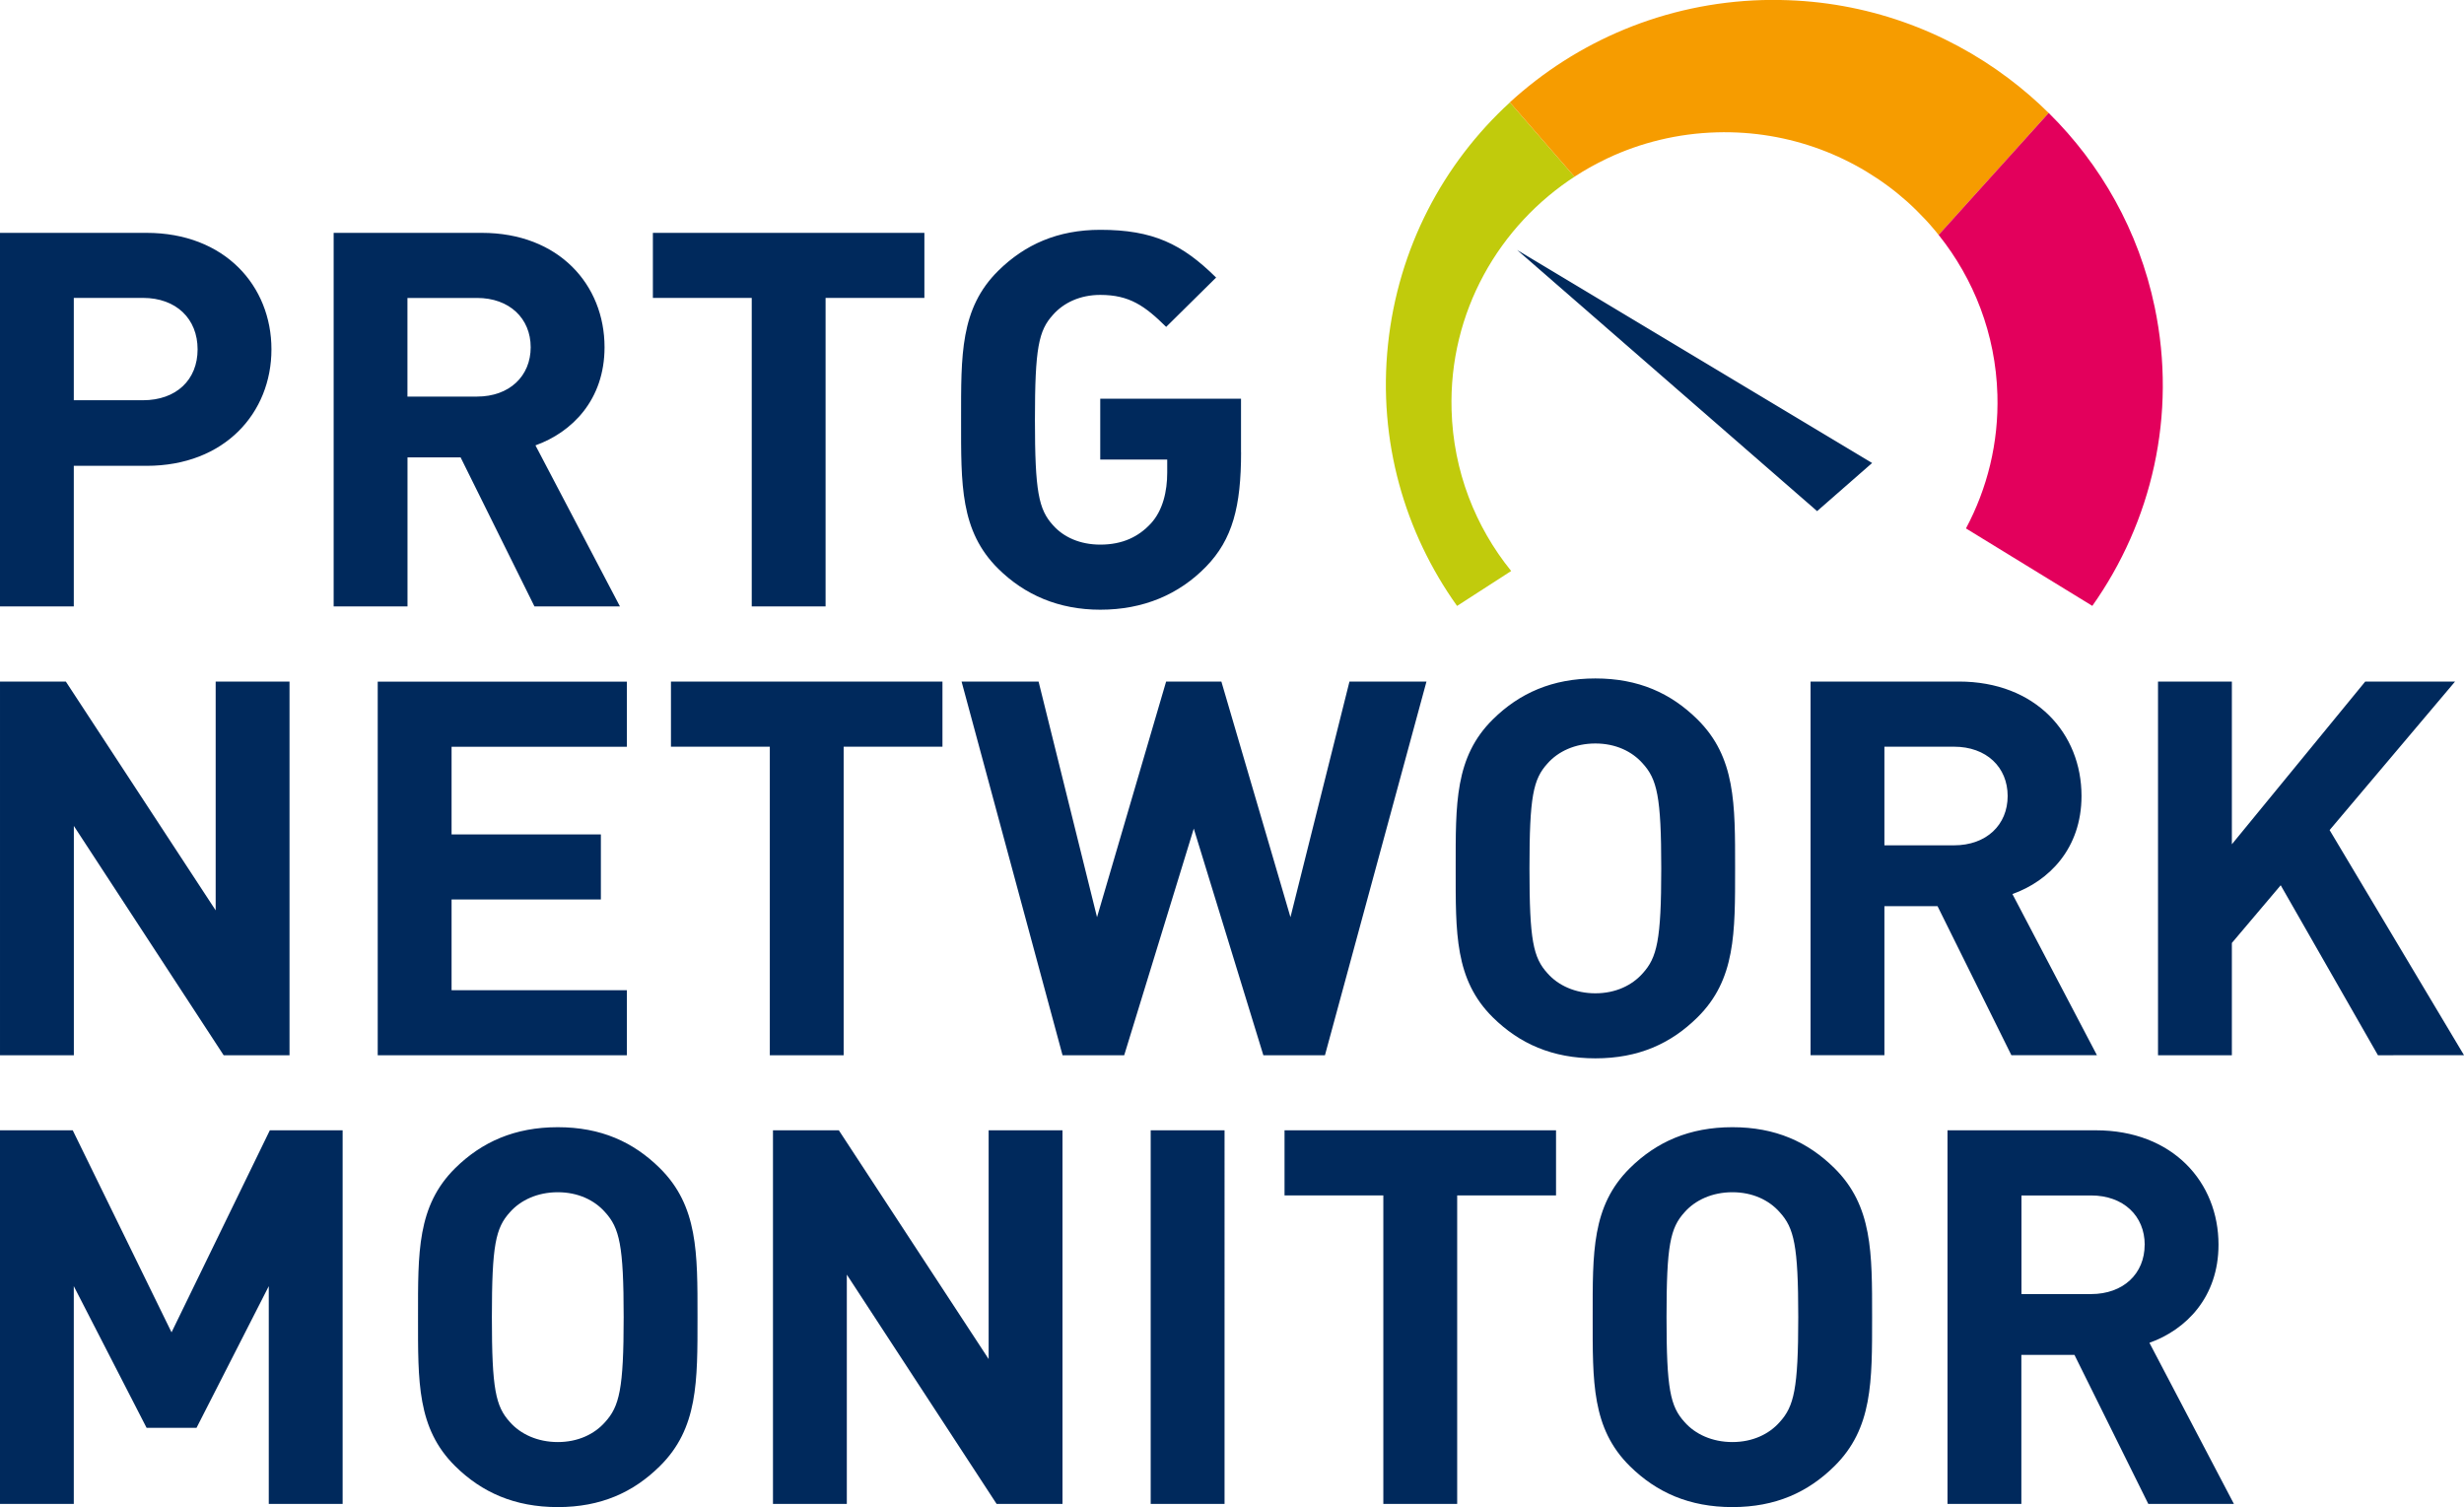 <?xml version="1.0" encoding="UTF-8" standalone="no"?>
<!-- Created with Inkscape (http://www.inkscape.org/) -->

<svg
   xmlns:dc="http://purl.org/dc/elements/1.1/"
   xmlns:cc="http://creativecommons.org/ns#"
   xmlns:rdf="http://www.w3.org/1999/02/22-rdf-syntax-ns#"
   xmlns:svg="http://www.w3.org/2000/svg"
   xmlns="http://www.w3.org/2000/svg"
   xmlns:sodipodi="http://sodipodi.sourceforge.net/DTD/sodipodi-0.dtd"
   xmlns:inkscape="http://www.inkscape.org/namespaces/inkscape"
   width="44.443mm"
   height="27.183mm"
   viewBox="0 0 44.443 27.183"
   version="1.1"
   id="svg1832"
   inkscape:version="0.92.2 (5c3e80d, 2017-08-06)"
   sodipodi:docname="prtg2.svg">
  <defs
     id="defs1826" />
  <sodipodi:namedview
     id="base"
     pagecolor="#ffffff"
     bordercolor="#666666"
     borderopacity="1.0"
     inkscape:pageopacity="0.0"
     inkscape:pageshadow="2"
     inkscape:zoom="0.35"
     inkscape:cx="-224.58413"
     inkscape:cy="-91.487975"
     inkscape:document-units="mm"
     inkscape:current-layer="layer1"
     showgrid="false"
     inkscape:window-width="1920"
     inkscape:window-height="1017"
     inkscape:window-x="-4"
     inkscape:window-y="-4"
     inkscape:window-maximized="1" />
  <g
     inkscape:label="Layer 1"
     inkscape:groupmode="layer"
     id="layer1"
     transform="translate(11.638,-97.444)">
    <path
       inkscape:export-ydpi="83.550003"
       inkscape:export-xdpi="83.550003"
       inkscape:export-filename="C:\Users\gsamb\Downloads\1.png"
       inkscape:connector-curvature="0"
       id="path3539"
       style="fill:#00295c;fill-rule:evenodd;stroke-width:0.165"
       d="m -5.458,124.57 v -6.739 h -1.313 l -1.773,3.644 -1.782,-3.644 h -1.313 v 6.739 h 1.332 v -3.928 l 1.313,2.555 h 0.901 l 1.303,-2.555 v 3.928 z m 6.401,-3.369 c 0,-1.164 0.009,-2.006 -0.68,-2.688 -0.479,-0.473 -1.064,-0.738 -1.84,-0.738 -0.776,0 -1.37,0.265 -1.85,0.738 -0.69,0.682 -0.671,1.524 -0.671,2.688 0,1.164 -0.019,2.007 0.671,2.688 0.479,0.473 1.073,0.738 1.85,0.738 0.776,0 1.361,-0.265 1.84,-0.738 0.69,-0.681 0.68,-1.524 0.68,-2.688 z m -1.332,0 c 0,1.297 -0.077,1.609 -0.335,1.893 -0.192,0.218 -0.489,0.36 -0.853,0.36 -0.364,0 -0.671,-0.142 -0.863,-0.36 -0.259,-0.284 -0.326,-0.596 -0.326,-1.893 0,-1.297 0.067,-1.609 0.326,-1.893 0.192,-0.218 0.498,-0.36 0.863,-0.36 0.364,0 0.661,0.142 0.853,0.36 0.259,0.284 0.335,0.596 0.335,1.893 z m 7.915,3.369 v -6.739 h -1.332 v 4.126 l -2.702,-4.126 h -1.188 v 6.739 h 1.332 v -4.136 l 2.702,4.136 z m 2.923,-6.739 H 9.117 v 6.739 h 1.332 z m 5.979,1.174 v -1.174 h -4.897 v 1.174 h 1.782 v 5.565 h 1.332 v -5.565 z m 5.701,2.196 c 0,-1.164 0.009,-2.006 -0.68,-2.688 -0.479,-0.473 -1.064,-0.738 -1.84,-0.738 -0.776,0 -1.37,0.265 -1.849,0.738 -0.69,0.682 -0.671,1.524 -0.671,2.688 0,1.164 -0.019,2.007 0.671,2.688 0.479,0.473 1.073,0.738 1.849,0.738 0.776,0 1.361,-0.265 1.84,-0.738 0.69,-0.681 0.68,-1.524 0.68,-2.688 z m -1.332,0 c 0,1.297 -0.077,1.609 -0.335,1.893 -0.192,0.218 -0.489,0.36 -0.853,0.36 -0.364,0 -0.671,-0.142 -0.862,-0.36 -0.259,-0.284 -0.326,-0.596 -0.326,-1.893 0,-1.297 0.067,-1.609 0.326,-1.893 0.192,-0.218 0.498,-0.36 0.862,-0.36 0.364,0 0.661,0.142 0.853,0.36 0.259,0.284 0.335,0.596 0.335,1.893 z m 7.858,3.369 -1.524,-2.906 c 0.661,-0.236 1.246,-0.823 1.246,-1.77 0,-1.126 -0.824,-2.063 -2.214,-2.063 h -2.674 v 6.739 h 1.332 v -2.688 h 0.958 l 1.332,2.688 z m -1.61,-4.675 c 0,0.521 -0.383,0.89 -0.968,0.89 H 24.823 v -1.779 h 1.255 c 0.585,0 0.968,0.369 0.968,0.89 z" />
    <path
       inkscape:export-ydpi="83.550003"
       inkscape:export-xdpi="83.550003"
       inkscape:export-filename="C:\Users\gsamb\Downloads\1.png"
       inkscape:connector-curvature="0"
       id="path3541"
       style="fill:#00295c;fill-rule:evenodd;stroke-width:0.165"
       d="m -6.416,116.477 v -6.739 h -1.332 v 4.126 l -2.702,-4.126 h -1.188 v 6.739 h 1.332 v -4.136 l 2.702,4.136 z m 6.085,0 v -1.173 H -3.493 v -1.637 h 2.693 v -1.173 H -3.493 v -1.581 h 3.162 v -1.174 H -4.825 v 6.739 z m 5.692,-5.565 v -1.174 H 0.464 v 1.174 H 2.247 v 5.565 h 1.332 v -5.565 z m 8.73,-1.174 h -1.389 l -1.064,4.249 -1.246,-4.249 H 9.395 l -1.246,4.249 -1.054,-4.249 h -1.389 l 1.821,6.739 h 1.112 l 1.255,-4.088 1.255,4.088 h 1.111 z m 5.567,3.369 c 0,-1.164 0.01,-2.006 -0.68,-2.688 -0.479,-0.473 -1.064,-0.738 -1.84,-0.738 -0.776,0 -1.37,0.265 -1.849,0.738 -0.69,0.681 -0.671,1.524 -0.671,2.688 0,1.164 -0.019,2.006 0.671,2.688 0.479,0.473 1.073,0.738 1.849,0.738 0.776,0 1.361,-0.265 1.84,-0.738 0.69,-0.681 0.68,-1.524 0.68,-2.688 z m -1.332,0 c 0,1.297 -0.077,1.609 -0.335,1.893 -0.192,0.217 -0.489,0.36 -0.853,0.36 -0.364,0 -0.671,-0.142 -0.863,-0.36 -0.259,-0.284 -0.326,-0.596 -0.326,-1.893 0,-1.297 0.067,-1.609 0.326,-1.893 0.192,-0.218 0.498,-0.36 0.863,-0.36 0.364,0 0.661,0.142 0.853,0.36 0.259,0.284 0.335,0.596 0.335,1.893 z m 7.858,3.369 -1.524,-2.906 c 0.661,-0.236 1.246,-0.823 1.246,-1.77 0,-1.126 -0.824,-2.063 -2.213,-2.063 h -2.674 v 6.739 h 1.332 v -2.688 h 0.958 l 1.332,2.688 z m -1.61,-4.675 c 0,0.521 -0.383,0.89 -0.968,0.89 h -1.255 v -1.779 h 1.255 c 0.585,0 0.968,0.369 0.968,0.89 z m 8.231,4.675 -2.424,-4.06 2.262,-2.678 H 31.023 l -2.405,2.934 v -2.934 h -1.332 v 6.739 h 1.332 v -2.025 l 0.881,-1.041 1.754,3.066 z" />
    <path
       inkscape:export-ydpi="83.550003"
       inkscape:export-xdpi="83.550003"
       inkscape:export-filename="C:\Users\gsamb\Downloads\1.png"
       inkscape:connector-curvature="0"
       id="path3543"
       style="fill:#00295c;fill-rule:evenodd;stroke-width:0.165"
       d="m -6.742,103.745 c 0,-1.145 -0.843,-2.101 -2.252,-2.101 h -2.645 v 6.738 h 1.332 v -2.536 h 1.313 c 1.409,0 2.252,-0.956 2.252,-2.101 z m -1.332,0 c 0,0.549 -0.383,0.918 -0.987,0.918 h -1.246 v -1.846 h 1.246 c 0.604,0 0.987,0.379 0.987,0.928 z m 7.618,4.637 -1.524,-2.905 c 0.661,-0.237 1.246,-0.823 1.246,-1.77 0,-1.126 -0.824,-2.063 -2.213,-2.063 h -2.673 v 6.738 h 1.332 v -2.688 h 0.958 l 1.332,2.688 z m -1.61,-4.675 c 0,0.52 -0.383,0.89 -0.968,0.89 h -1.255 v -1.779 h 1.255 c 0.585,0 0.968,0.369 0.968,0.89 z m 7.101,-0.89 v -1.173 H 0.138 v 1.173 H 1.921 v 5.565 h 1.332 v -5.565 z m 5.711,2.783 v -0.965 H 8.207 v 1.098 h 1.208 v 0.237 c 0,0.331 -0.077,0.681 -0.297,0.918 -0.22,0.237 -0.508,0.379 -0.91,0.379 -0.364,0 -0.661,-0.133 -0.853,-0.35 -0.259,-0.284 -0.326,-0.606 -0.326,-1.902 0,-1.296 0.067,-1.609 0.326,-1.893 0.192,-0.218 0.489,-0.359 0.853,-0.359 0.527,0 0.805,0.199 1.188,0.577 l 0.901,-0.89 c -0.613,-0.606 -1.14,-0.861 -2.089,-0.861 -0.767,0 -1.361,0.265 -1.84,0.738 -0.69,0.681 -0.671,1.524 -0.671,2.688 0,1.164 -0.019,2.006 0.671,2.688 0.479,0.473 1.092,0.738 1.84,0.738 0.776,0 1.418,-0.274 1.907,-0.776 0.479,-0.492 0.632,-1.088 0.632,-2.063 z" />
    <path
       inkscape:export-ydpi="83.550003"
       inkscape:export-xdpi="83.550003"
       inkscape:export-filename="C:\Users\gsamb\Downloads\1.png"
       inkscape:connector-curvature="0"
       id="path3545"
       style="fill:#00295c;fill-rule:evenodd;stroke-width:0.165"
       d="m 21.137,106.663 0.992,-0.868 -6.403,-3.842 z" />
    <path
       inkscape:export-ydpi="83.550003"
       inkscape:export-xdpi="83.550003"
       inkscape:export-filename="C:\Users\gsamb\Downloads\1.png"
       inkscape:connector-curvature="0"
       id="path3547"
       style="fill:#c1cb0c;fill-rule:evenodd;stroke-width:0.165"
       d="m 15.596,99.291 c -1.203,1.102 -2.016,2.628 -2.199,4.368 -0.183,1.738 0.302,3.391 1.246,4.714 l 0.976,-0.63 c -0.646,-0.798 -1.044,-1.802 -1.075,-2.903 -0.051,-1.762 0.852,-3.331 2.244,-4.226 -0.009,0.006 -0.018,0.011 -0.027,0.017 z" />
    <path
       inkscape:export-ydpi="83.550003"
       inkscape:export-xdpi="83.550003"
       inkscape:export-filename="C:\Users\gsamb\Downloads\1.png"
       inkscape:connector-curvature="0"
       id="path3549"
       style="fill:#f69c00;fill-rule:evenodd;stroke-width:0.165"
       d="m 25.314,99.482 c -0.225,-0.223 -0.466,-0.43 -0.72,-0.622 -1.15,-0.867 -2.576,-1.391 -4.119,-1.416 h -0.238 l -0.082,0.001 c -1.765,0.05 -3.358,0.744 -4.56,1.845 l 1.166,1.341 c 0.009,-0.006 0.018,-0.011 0.027,-0.017 0.077,-0.049 0.155,-0.097 0.235,-0.142 0.014,-0.008 0.029,-0.016 0.043,-0.024 0.078,-0.043 0.157,-0.084 0.238,-0.123 0.017,-0.008 0.034,-0.018 0.052,-0.026 0.599,-0.282 1.265,-0.448 1.971,-0.468 1.316,-0.037 2.526,0.441 3.433,1.248 0.117,0.105 0.228,0.216 0.336,0.331 0.004,0.004 0.008,0.008 0.012,0.013 0.046,0.049 0.09,0.1 0.133,0.152 0.012,0.014 0.025,0.029 0.037,0.043 0.018,0.021 0.034,0.042 0.051,0.064 z" />
    <path
       inkscape:export-ydpi="83.550003"
       inkscape:export-xdpi="83.550003"
       inkscape:export-filename="C:\Users\gsamb\Downloads\1.png"
       inkscape:connector-curvature="0"
       id="path3551"
       style="fill:#e3005c;fill-rule:evenodd;stroke-width:0.165"
       d="m 23.329,101.681 c 0.636,0.795 1.029,1.791 1.06,2.882 0.025,0.871 -0.184,1.694 -0.567,2.412 l 2.279,1.397 c 1.069,-1.511 1.532,-3.438 1.125,-5.389 -0.288,-1.38 -0.975,-2.576 -1.912,-3.502 z" />
  </g>
</svg>
